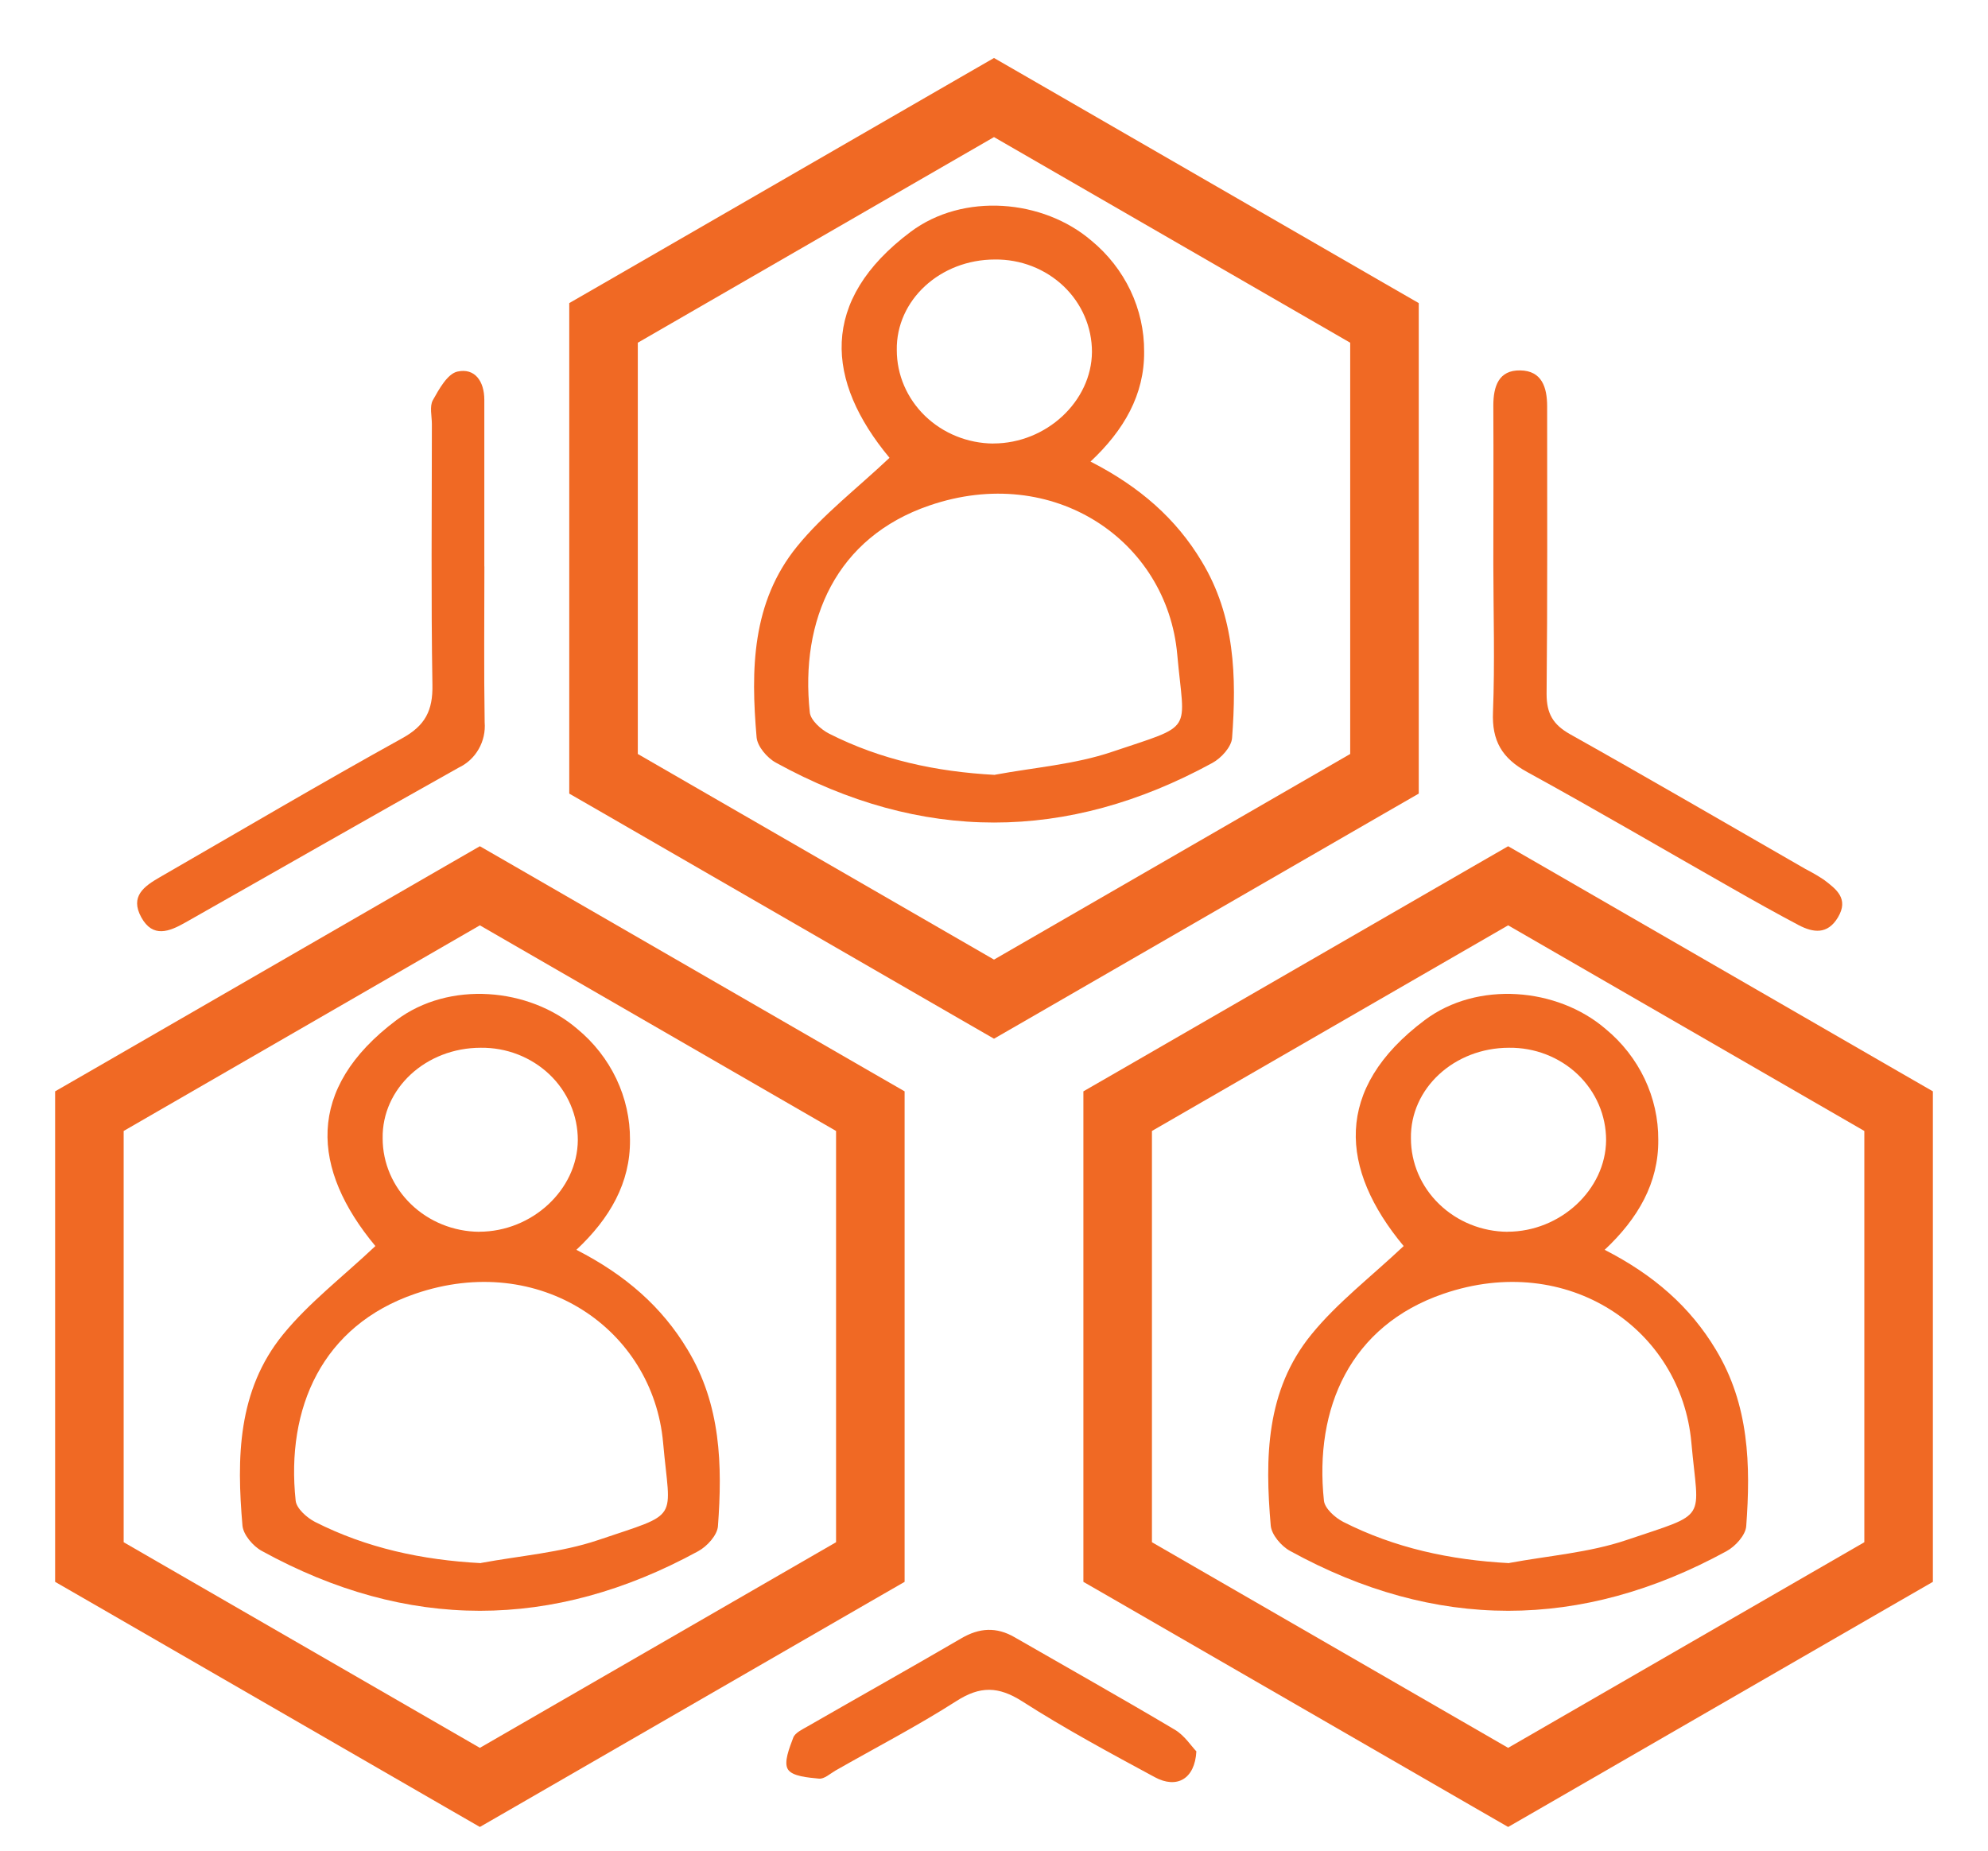 <svg width="29" height="27" viewBox="0 0 29 27" fill="none" xmlns="http://www.w3.org/2000/svg">
<g id="Group 143726342">
<g id="Group 143726339">
<path id="Vector" d="M21.784 8.231C21.784 7.46 21.788 6.69 21.784 5.919C21.784 5.634 21.863 5.398 22.177 5.404C22.491 5.409 22.569 5.649 22.569 5.93C22.569 7.328 22.575 8.725 22.561 10.124C22.561 10.411 22.655 10.572 22.904 10.712C24.054 11.357 25.193 12.021 26.337 12.678C26.429 12.725 26.519 12.777 26.606 12.835C26.787 12.972 26.974 13.111 26.811 13.384C26.66 13.637 26.451 13.609 26.236 13.496C25.913 13.325 25.593 13.146 25.276 12.965C24.277 12.398 23.286 11.816 22.279 11.264C21.911 11.063 21.761 10.809 21.779 10.387C21.807 9.669 21.785 8.947 21.784 8.231Z" fill="#F06924"/>
<path id="Vector_2" d="M7.066 8.262C7.066 9.02 7.058 9.779 7.07 10.537C7.081 10.673 7.051 10.81 6.983 10.928C6.916 11.047 6.813 11.142 6.69 11.2C5.356 11.947 4.03 12.708 2.7 13.461C2.47 13.591 2.229 13.689 2.061 13.383C1.893 13.077 2.102 12.93 2.333 12.797C3.51 12.119 4.681 11.427 5.87 10.769C6.204 10.584 6.315 10.365 6.308 9.992C6.287 8.725 6.3 7.456 6.3 6.188C6.3 6.07 6.264 5.93 6.314 5.839C6.404 5.678 6.527 5.453 6.673 5.421C6.927 5.365 7.065 5.563 7.065 5.832C7.065 6.643 7.065 7.453 7.065 8.265L7.066 8.262Z" fill="#F06924"/>
<path id="Vector_3" d="M17.452 25.551C17.43 25.958 17.164 26.1 16.846 25.928C16.192 25.575 15.537 25.222 14.911 24.821C14.565 24.601 14.298 24.595 13.952 24.817C13.382 25.182 12.775 25.496 12.188 25.831C12.11 25.876 12.024 25.957 11.947 25.949C11.79 25.933 11.559 25.917 11.494 25.814C11.429 25.711 11.516 25.5 11.572 25.35C11.599 25.279 11.706 25.23 11.784 25.185C12.53 24.756 13.281 24.335 14.025 23.901C14.287 23.748 14.536 23.733 14.8 23.886C15.58 24.335 16.365 24.776 17.139 25.236C17.28 25.32 17.379 25.476 17.452 25.551Z" fill="#F06924"/>
<g id="Group 143726347">
<path id="Polygon 3" d="M14.75 1.567L14.5 1.423L14.25 1.567L9.054 4.567L8.804 4.711V5V11V11.289L9.054 11.433L14.25 14.433L14.5 14.577L14.75 14.433L19.946 11.433L20.196 11.289V11V5V4.711L19.946 4.567L14.75 1.567Z" stroke="#F06924"/>
<path id="Vector_4" d="M15.908 6.734C16.629 7.103 17.157 7.569 17.529 8.189C18.017 8.995 18.039 9.877 17.973 10.767C17.963 10.896 17.817 11.06 17.683 11.132C15.564 12.289 13.436 12.292 11.319 11.127C11.19 11.057 11.049 10.89 11.037 10.758C10.952 9.775 10.963 8.787 11.63 7.969C12.007 7.506 12.498 7.13 12.976 6.679C12.045 5.56 11.946 4.386 13.283 3.383C14.052 2.806 15.217 2.907 15.921 3.511C16.164 3.711 16.358 3.96 16.491 4.239C16.624 4.519 16.692 4.823 16.69 5.13C16.696 5.756 16.396 6.277 15.908 6.734ZM14.514 11.303C15.084 11.197 15.677 11.153 16.218 10.97C17.439 10.558 17.277 10.712 17.173 9.547C17.024 7.888 15.37 6.753 13.557 7.375C12.198 7.84 11.668 9.044 11.813 10.394C11.825 10.507 11.975 10.643 12.096 10.704C12.846 11.084 13.652 11.259 14.514 11.305V11.303ZM14.49 6.47C15.262 6.47 15.924 5.856 15.929 5.134C15.929 4.956 15.893 4.779 15.822 4.615C15.751 4.45 15.647 4.301 15.515 4.175C15.383 4.05 15.227 3.951 15.055 3.884C14.883 3.817 14.699 3.784 14.514 3.786C13.713 3.786 13.07 4.38 13.082 5.108C13.082 5.468 13.23 5.812 13.494 6.068C13.758 6.323 14.116 6.468 14.49 6.471V6.47Z" fill="#F06924"/>
</g>
<g id="Group 143726349">
<path id="Polygon 3_2" d="M7.25 13.067L7 12.923L6.75 13.067L1.554 16.067L1.304 16.211V16.5V22.5V22.789L1.554 22.933L6.75 25.933L7 26.077L7.25 25.933L12.446 22.933L12.696 22.789V22.5V16.5V16.211L12.446 16.067L7.25 13.067Z" stroke="#F06924"/>
<path id="Vector_5" d="M8.408 18.234C9.129 18.603 9.657 19.069 10.029 19.689C10.517 20.495 10.539 21.377 10.473 22.267C10.463 22.396 10.317 22.56 10.183 22.632C8.064 23.789 5.936 23.792 3.819 22.627C3.69 22.557 3.549 22.39 3.537 22.258C3.452 21.275 3.463 20.287 4.129 19.469C4.506 19.006 4.998 18.63 5.476 18.179C4.545 17.06 4.446 15.886 5.783 14.883C6.552 14.306 7.718 14.407 8.421 15.011C8.664 15.211 8.858 15.46 8.991 15.739C9.124 16.019 9.192 16.323 9.19 16.63C9.196 17.256 8.896 17.777 8.408 18.234ZM7.014 22.803C7.584 22.697 8.176 22.653 8.718 22.471C9.939 22.058 9.777 22.212 9.673 21.047C9.524 19.388 7.871 18.253 6.057 18.875C4.698 19.34 4.169 20.544 4.313 21.894C4.325 22.007 4.475 22.142 4.596 22.204C5.346 22.584 6.152 22.759 7.014 22.805V22.803ZM6.99 17.97C7.762 17.97 8.424 17.356 8.429 16.634C8.429 16.456 8.393 16.279 8.322 16.115C8.251 15.95 8.147 15.801 8.015 15.675C7.883 15.55 7.727 15.451 7.555 15.384C7.383 15.317 7.199 15.284 7.014 15.286C6.213 15.286 5.57 15.88 5.582 16.608C5.582 16.968 5.731 17.312 5.994 17.567C6.258 17.823 6.616 17.968 6.99 17.971V17.97Z" fill="#F06924"/>
</g>
<g id="Group 143726350">
<path id="Polygon 3_3" d="M22.25 13.067L22 12.923L21.75 13.067L16.554 16.067L16.304 16.211V16.5V22.5V22.789L16.554 22.933L21.75 25.933L22 26.077L22.25 25.933L27.446 22.933L27.696 22.789V22.5V16.5V16.211L27.446 16.067L22.25 13.067Z" stroke="#F06924"/>
<path id="Vector_6" d="M23.408 18.234C24.129 18.603 24.657 19.069 25.029 19.689C25.517 20.495 25.539 21.377 25.473 22.267C25.463 22.396 25.317 22.56 25.183 22.632C23.064 23.789 20.936 23.792 18.819 22.627C18.69 22.557 18.549 22.39 18.537 22.258C18.452 21.275 18.463 20.287 19.13 19.469C19.506 19.006 19.998 18.63 20.476 18.179C19.545 17.06 19.446 15.886 20.783 14.883C21.552 14.306 22.718 14.407 23.421 15.011C23.664 15.211 23.858 15.46 23.991 15.739C24.124 16.019 24.192 16.323 24.19 16.63C24.196 17.256 23.896 17.777 23.408 18.234ZM22.014 22.803C22.584 22.697 23.177 22.653 23.718 22.471C24.939 22.058 24.777 22.212 24.673 21.047C24.524 19.388 22.87 18.253 21.057 18.875C19.698 19.34 19.169 20.544 19.313 21.894C19.325 22.007 19.475 22.142 19.596 22.204C20.346 22.584 21.152 22.759 22.014 22.805V22.803ZM21.99 17.97C22.762 17.97 23.424 17.356 23.429 16.634C23.429 16.456 23.393 16.279 23.322 16.115C23.251 15.95 23.147 15.801 23.015 15.675C22.884 15.55 22.727 15.451 22.555 15.384C22.383 15.317 22.199 15.284 22.014 15.286C21.213 15.286 20.57 15.88 20.582 16.608C20.582 16.968 20.73 17.312 20.994 17.567C21.258 17.823 21.616 17.968 21.99 17.971V17.97Z" fill="#F06924"/>
</g>
</g>
</g>
</svg>
